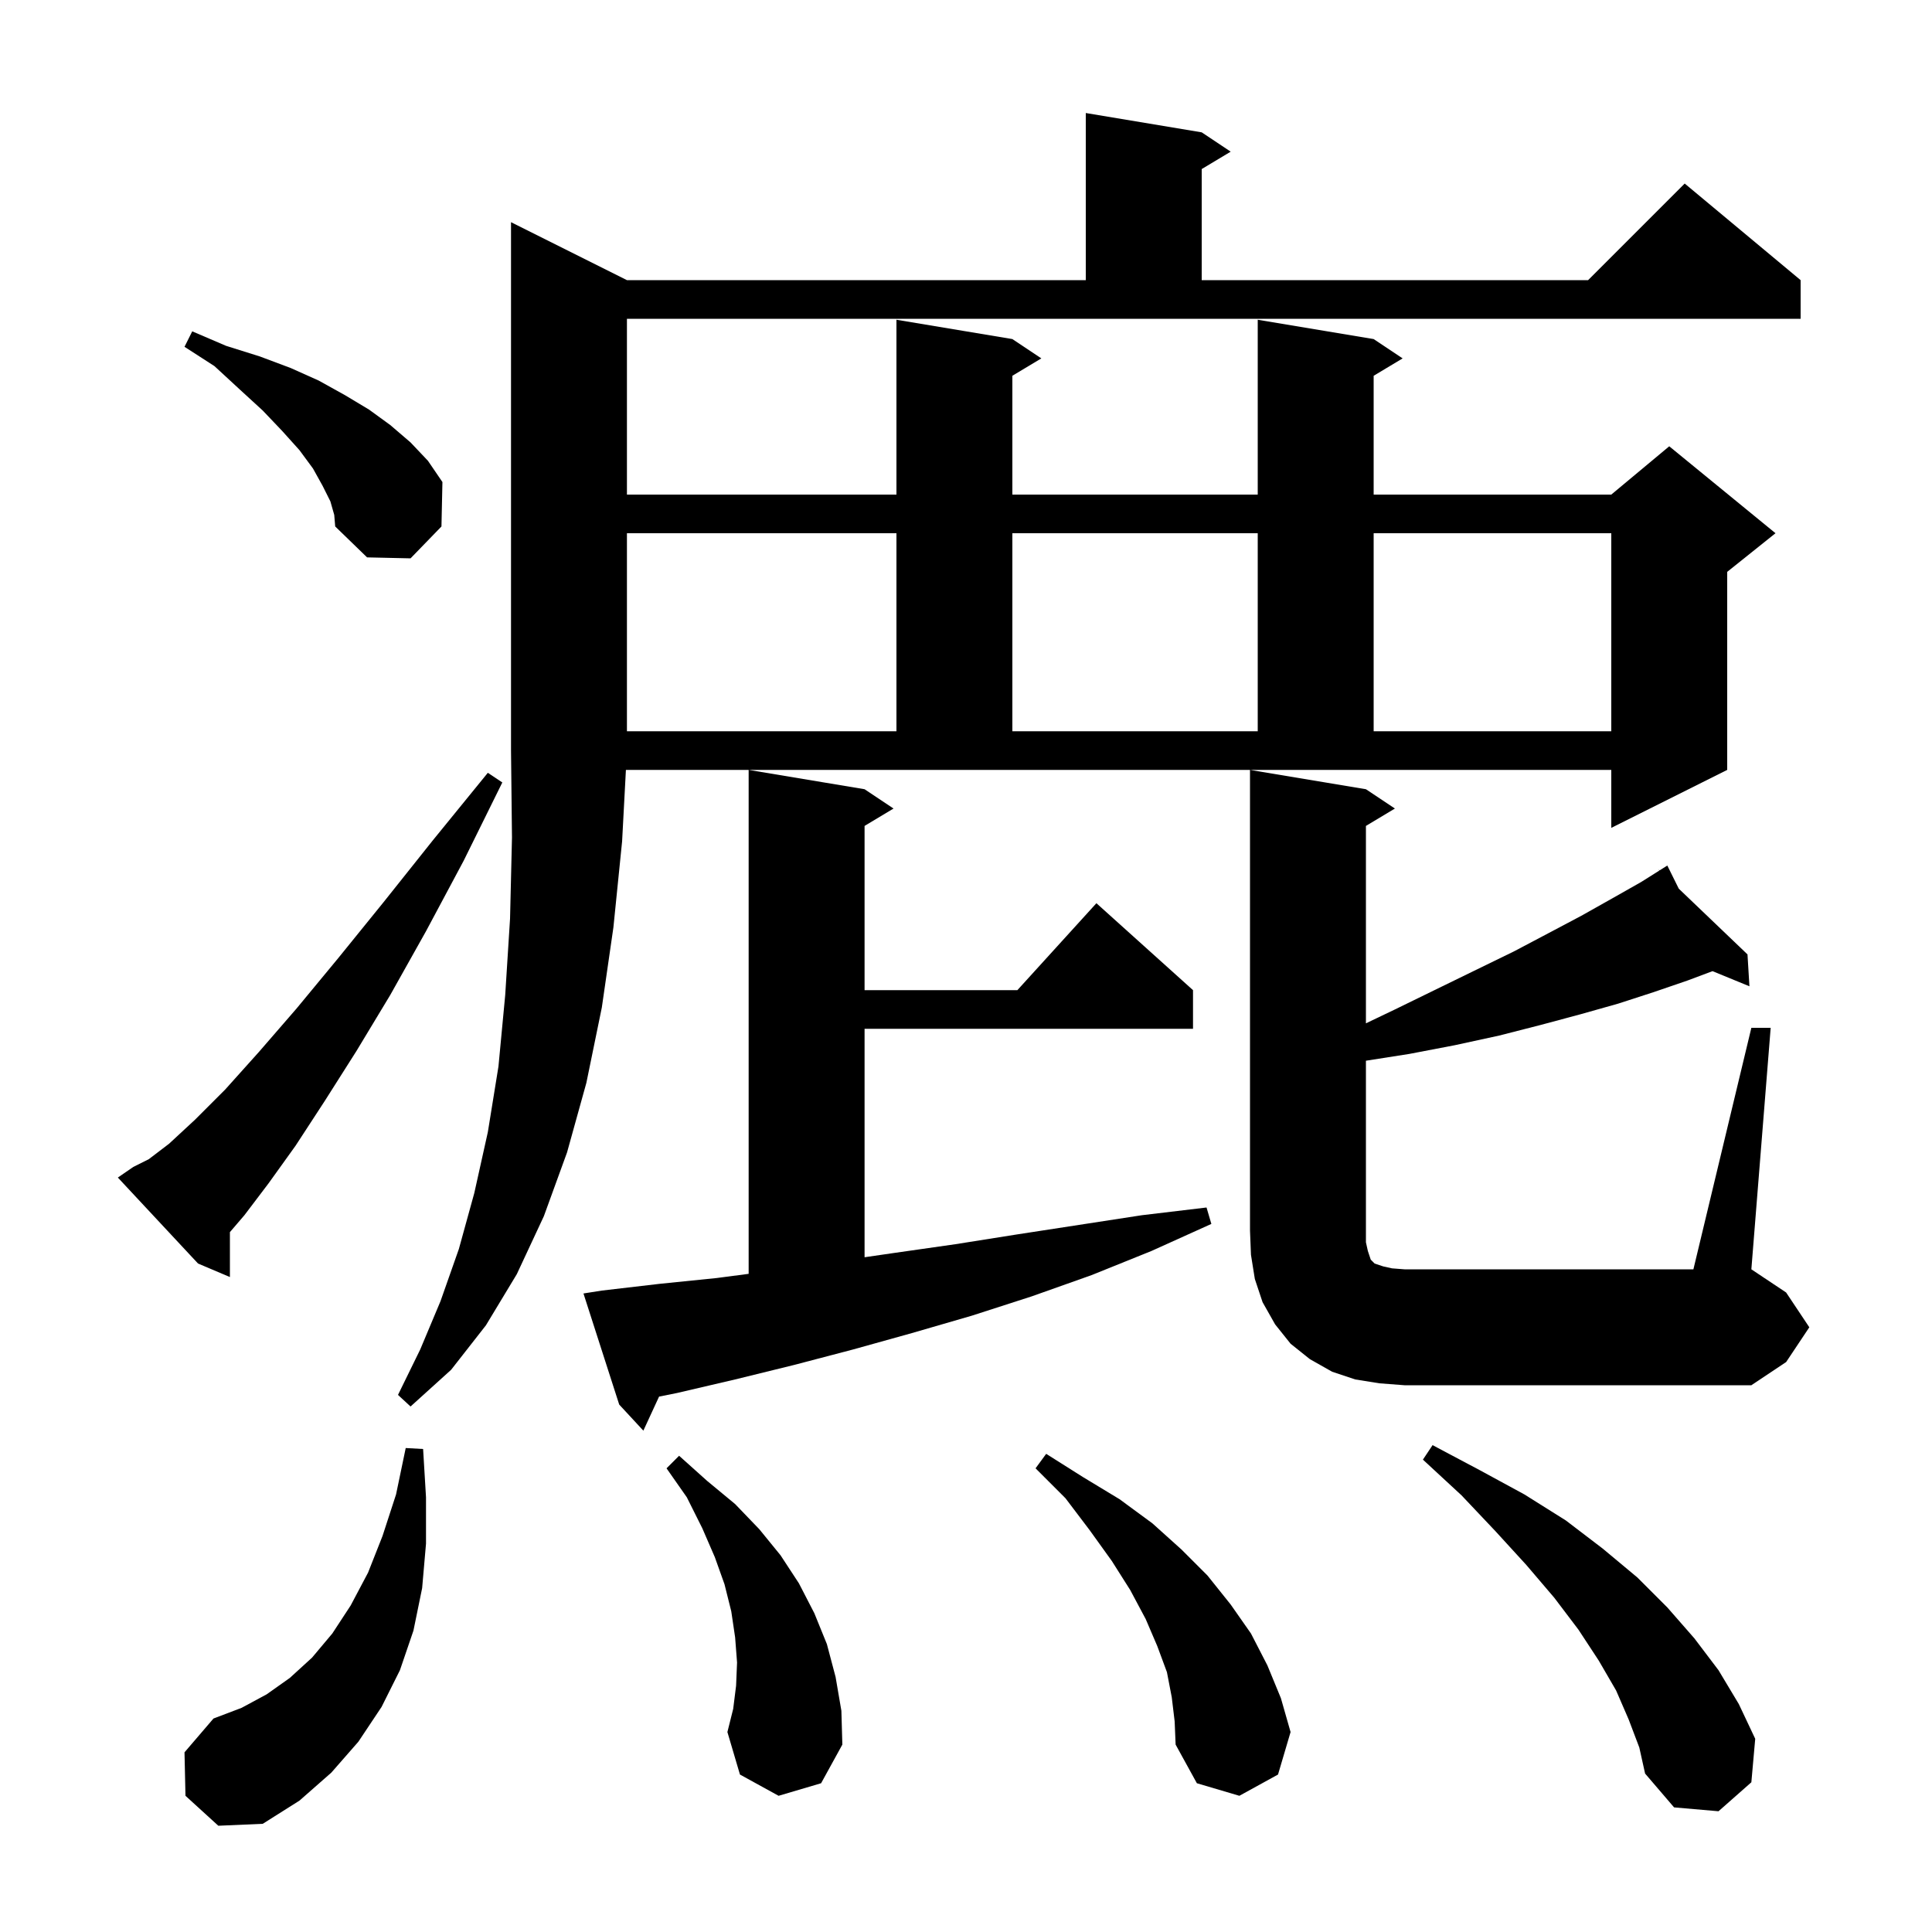 <svg xmlns="http://www.w3.org/2000/svg" xmlns:xlink="http://www.w3.org/1999/xlink" version="1.1" baseProfile="full" viewBox="0 0 200 200" width="200" height="200"><g fill="currentColor"><path d="M 19.2 185.9 L 19.1 181.4 L 22.1 177.9 L 25.0 176.8 L 27.6 175.4 L 30.0 173.7 L 32.3 171.6 L 34.4 169.1 L 36.3 166.2 L 38.1 162.8 L 39.6 159.0 L 41.0 154.7 L 42.0 149.9 L 43.8 150.0 L 44.1 155.0 L 44.1 159.8 L 43.7 164.4 L 42.8 168.8 L 41.4 172.9 L 39.5 176.7 L 37.1 180.3 L 34.3 183.5 L 31.0 186.4 L 27.2 188.8 L 22.6 189.0 Z M 168.6 178.0 L 167.3 175.0 L 165.5 171.9 L 163.4 168.7 L 160.9 165.4 L 158.0 162.0 L 154.8 158.5 L 151.3 154.8 L 147.3 151.1 L 148.3 149.6 L 153.2 152.2 L 157.8 154.7 L 162.1 157.4 L 165.9 160.3 L 169.5 163.3 L 172.6 166.4 L 175.4 169.6 L 177.9 172.9 L 180.0 176.4 L 181.7 180.0 L 181.3 184.5 L 177.9 187.5 L 173.3 187.1 L 170.3 183.6 L 169.7 180.9 Z M 121.3 175.7 L 120.8 173.1 L 119.8 170.4 L 118.6 167.6 L 117.0 164.6 L 115.1 161.6 L 112.8 158.4 L 110.3 155.1 L 107.2 152.0 L 108.3 150.5 L 112.1 152.9 L 115.9 155.2 L 119.3 157.7 L 122.3 160.4 L 125.0 163.1 L 127.4 166.1 L 129.5 169.1 L 131.2 172.4 L 132.6 175.8 L 133.6 179.3 L 132.3 183.7 L 128.3 185.9 L 123.9 184.6 L 121.7 180.6 L 121.6 178.2 Z M 80.6 185.9 L 76.6 183.7 L 75.3 179.3 L 75.9 176.9 L 76.2 174.5 L 76.3 172.1 L 76.1 169.5 L 75.7 166.8 L 75.0 164.0 L 74.0 161.2 L 72.7 158.2 L 71.1 155.0 L 69.0 152.0 L 70.3 150.7 L 73.2 153.3 L 76.1 155.7 L 78.6 158.3 L 80.8 161.0 L 82.7 163.9 L 84.3 167.0 L 85.6 170.2 L 86.5 173.6 L 87.1 177.1 L 87.2 180.6 L 85.0 184.6 Z M 62.3 133.6 L 68.3 132.9 L 74.2 132.3 L 77.5 131.867 L 77.5 79.7 L 89.5 81.7 L 92.5 83.7 L 89.5 85.5 L 89.5 102.5 L 105.318 102.5 L 113.5 93.5 L 123.5 102.5 L 123.5 106.5 L 89.5 106.5 L 89.5 130.15 L 92.6 129.7 L 98.9 128.8 L 105.2 127.8 L 118.2 125.8 L 124.9 125.0 L 125.4 126.7 L 119.2 129.5 L 113.0 132.0 L 106.8 134.2 L 100.6 136.2 L 94.4 138.0 L 88.3 139.7 L 82.2 141.3 L 76.1 142.8 L 70.1 144.2 L 68.227 144.575 L 66.6 148.1 L 64.1 145.4 L 60.4 133.9 Z M 64.9 51.2 L 92.8 51.2 L 92.8 33.1 L 104.8 35.1 L 107.8 37.1 L 104.8 38.9 L 104.8 51.2 L 130.2 51.2 L 130.2 33.1 L 142.2 35.1 L 145.2 37.1 L 142.2 38.9 L 142.2 51.2 L 166.8 51.2 L 172.8 46.2 L 183.8 55.2 L 178.8 59.2 L 178.8 79.7 L 166.8 85.7 L 166.8 79.7 L 64.794 79.7 L 64.4 87.1 L 63.5 96.0 L 62.3 104.3 L 60.7 112.1 L 58.7 119.3 L 56.3 125.9 L 53.5 131.9 L 50.3 137.2 L 46.7 141.8 L 42.5 145.6 L 41.2 144.4 L 43.5 139.7 L 45.6 134.7 L 47.5 129.3 L 49.1 123.5 L 50.5 117.2 L 51.6 110.4 L 52.3 103.0 L 52.8 95.1 L 53.0 86.7 L 52.9 77.7 L 52.9 23.0 L 64.9 29.0 L 112.4 29.0 L 112.4 11.7 L 124.4 13.7 L 127.4 15.7 L 124.4 17.5 L 124.4 29.0 L 164.4 29.0 L 174.4 19.0 L 186.4 29.0 L 186.4 33.0 L 64.9 33.0 Z M 181.3 106.4 L 183.3 106.4 L 181.3 131.4 L 184.9 133.8 L 187.3 137.4 L 184.9 141.0 L 181.3 143.4 L 145.4 143.4 L 142.8 143.2 L 140.3 142.8 L 137.9 142.0 L 135.6 140.7 L 133.6 139.1 L 132.0 137.1 L 130.7 134.8 L 129.9 132.4 L 129.5 129.9 L 129.4 127.4 L 129.4 79.7 L 141.4 81.7 L 144.4 83.7 L 141.4 85.5 L 141.4 105.935 L 144.4 104.5 L 148.7 102.4 L 152.8 100.4 L 156.7 98.5 L 160.3 96.6 L 163.7 94.8 L 166.9 93.0 L 169.9 91.3 L 171.773 90.121 L 171.7 90.0 L 171.805 90.101 L 172.6 89.6 L 173.787 91.996 L 180.9 98.8 L 181.1 102.1 L 177.278 100.533 L 174.7 101.5 L 171.2 102.7 L 167.5 103.9 L 163.6 105.0 L 159.5 106.1 L 155.2 107.2 L 150.6 108.2 L 145.9 109.1 L 141.4 109.806 L 141.4 128.6 L 141.6 129.5 L 141.9 130.4 L 142.3 130.8 L 143.2 131.1 L 144.1 131.3 L 145.4 131.4 L 175.3 131.4 Z M 13.8 120.8 L 15.4 120.0 L 17.5 118.4 L 20.2 115.9 L 23.3 112.8 L 26.8 108.9 L 30.7 104.4 L 35.0 99.2 L 39.7 93.4 L 44.8 87.0 L 50.5 80.0 L 52.0 81.0 L 48.0 89.1 L 44.1 96.4 L 40.4 103.0 L 36.9 108.8 L 33.6 114.0 L 30.6 118.6 L 27.8 122.5 L 25.3 125.8 L 23.8 127.55 L 23.8 132.2 L 20.5 130.8 L 12.2 121.9 Z M 64.9 55.2 L 64.9 75.7 L 92.8 75.7 L 92.8 55.2 Z M 104.8 55.2 L 104.8 75.7 L 130.2 75.7 L 130.2 55.2 Z M 142.2 55.2 L 142.2 75.7 L 166.8 75.7 L 166.8 55.2 Z M 34.2 51.9 L 33.4 50.3 L 32.4 48.5 L 31.0 46.6 L 29.2 44.6 L 27.2 42.5 L 24.8 40.3 L 22.2 37.9 L 19.1 35.9 L 19.9 34.3 L 23.4 35.8 L 26.9 36.9 L 30.1 38.1 L 33.0 39.4 L 35.7 40.9 L 38.2 42.4 L 40.4 44.0 L 42.5 45.8 L 44.3 47.7 L 45.8 49.9 L 45.7 54.5 L 42.5 57.8 L 38.0 57.7 L 34.7 54.5 L 34.6 53.3 Z "/></g></svg>